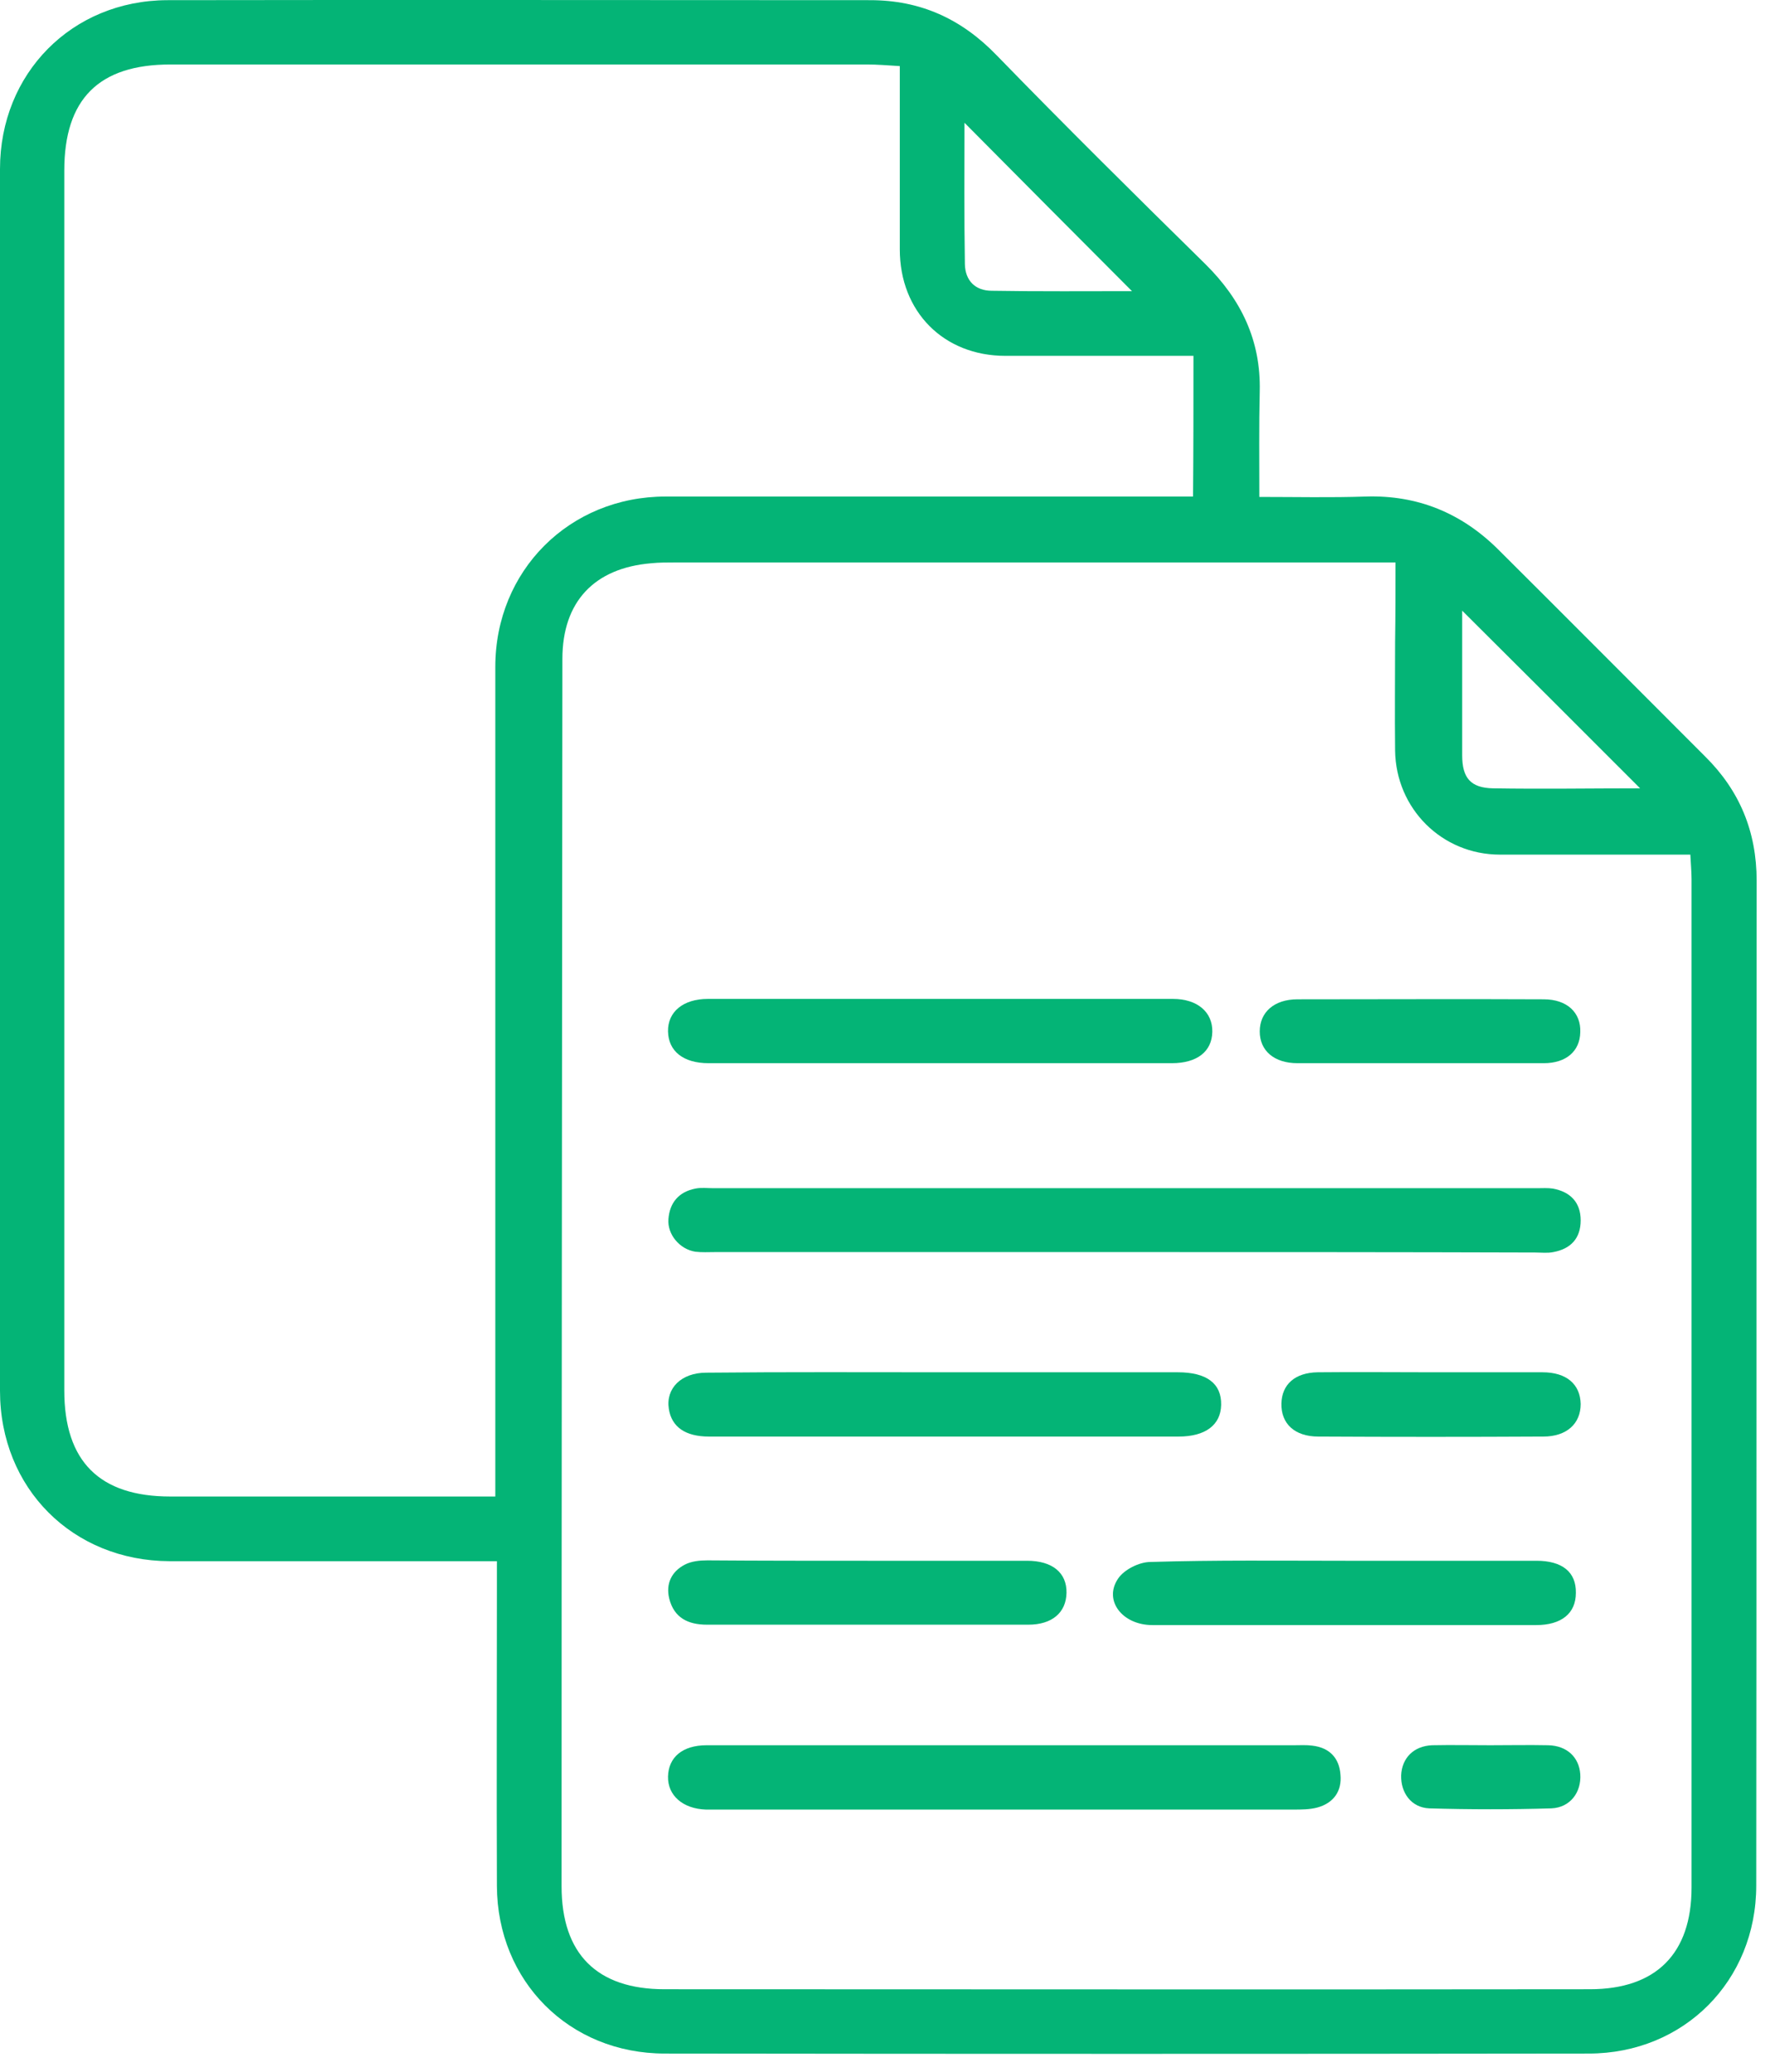 <svg width="53" height="62" viewBox="0 0 53 62" fill="none" xmlns="http://www.w3.org/2000/svg">
<path d="M37.709 14.872C38.815 14.872 39.85 14.896 40.896 14.86C42.448 14.812 43.759 15.353 44.853 16.436C46.934 18.505 48.991 20.574 51.06 22.642C52.094 23.665 52.6 24.892 52.6 26.359C52.588 36.379 52.6 46.41 52.588 56.43C52.588 59.281 50.422 61.458 47.572 61.458C38.346 61.47 29.133 61.47 19.907 61.458C17.044 61.458 14.891 59.293 14.879 56.442C14.867 53.459 14.879 50.464 14.879 47.481C14.879 47.24 14.879 47.012 14.879 46.723C14.59 46.723 14.374 46.723 14.157 46.723C11.126 46.723 8.107 46.723 5.076 46.723C2.177 46.711 0 44.546 0 41.623C0 29.427 0 17.242 0 5.057C0 2.194 2.153 0.017 5.004 0.005C12.016 -0.007 19.041 0.005 26.053 0.005C27.557 0.005 28.784 0.559 29.842 1.653C31.899 3.77 33.992 5.839 36.097 7.908C37.167 8.966 37.757 10.193 37.721 11.709C37.697 12.743 37.709 13.778 37.709 14.872ZM41.786 16.833C39.838 16.833 37.997 16.833 36.157 16.833C30.84 16.833 25.536 16.833 20.22 16.833C19.979 16.833 19.738 16.833 19.498 16.857C17.79 17.001 16.84 18.012 16.84 19.72C16.828 31.965 16.816 44.209 16.816 56.454C16.816 58.475 17.874 59.533 19.895 59.533C29.133 59.533 38.37 59.545 47.608 59.533C49.593 59.533 50.651 58.463 50.651 56.49C50.651 46.434 50.651 36.367 50.651 26.311C50.651 26.083 50.627 25.842 50.615 25.577C48.678 25.577 46.79 25.577 44.913 25.577C43.181 25.577 41.798 24.206 41.774 22.462C41.762 21.38 41.774 20.297 41.774 19.215C41.786 18.421 41.786 17.639 41.786 16.833ZM35.736 10.65C33.799 10.65 31.959 10.65 30.107 10.65C28.254 10.65 26.943 9.327 26.943 7.463C26.943 5.863 26.943 4.251 26.943 2.652C26.943 2.435 26.943 2.231 26.943 1.978C26.558 1.954 26.258 1.93 25.969 1.93C19.017 1.93 12.052 1.93 5.1 1.93C2.959 1.93 1.925 2.964 1.925 5.105C1.925 17.278 1.925 29.439 1.925 41.611C1.925 43.74 2.983 44.787 5.1 44.787C8.107 44.787 11.114 44.787 14.121 44.787C14.338 44.787 14.554 44.787 14.831 44.787C14.831 44.462 14.831 44.209 14.831 43.957C14.831 35.958 14.831 27.959 14.831 19.96C14.831 17.073 17.056 14.86 19.931 14.86C24.959 14.86 29.998 14.86 35.026 14.86C35.255 14.86 35.495 14.86 35.724 14.86C35.736 13.429 35.736 12.082 35.736 10.65ZM49.111 23.593C47.319 21.801 45.563 20.044 43.783 18.276C43.783 19.696 43.783 21.151 43.783 22.607C43.783 23.28 44.035 23.581 44.709 23.593C46.176 23.617 47.632 23.593 49.111 23.593ZM33.896 8.714C32.224 7.042 30.54 5.346 28.88 3.674C28.88 5.045 28.868 6.477 28.892 7.908C28.904 8.401 29.205 8.702 29.698 8.702C31.117 8.726 32.56 8.714 33.896 8.714Z" fill="#04b476"/>
<path d="M33.691 37.472C29.602 37.472 25.512 37.472 21.422 37.472C21.218 37.472 21.013 37.485 20.821 37.461C20.352 37.388 19.979 36.943 20.015 36.486C20.051 35.993 20.328 35.668 20.821 35.572C20.989 35.536 21.182 35.56 21.362 35.56C29.577 35.56 37.805 35.56 46.02 35.56C46.176 35.56 46.345 35.548 46.501 35.572C47.018 35.668 47.331 35.981 47.331 36.522C47.331 37.064 47.031 37.376 46.513 37.472C46.333 37.509 46.152 37.485 45.972 37.485C41.87 37.472 37.781 37.472 33.691 37.472Z" fill="#04b476"/>
<path d="M30.107 52.231C32.993 52.231 35.868 52.231 38.755 52.231C38.935 52.231 39.116 52.219 39.296 52.243C39.813 52.303 40.102 52.616 40.138 53.109C40.186 53.602 39.934 53.963 39.441 54.096C39.212 54.156 38.972 54.156 38.731 54.156C32.969 54.156 27.196 54.156 21.434 54.156C21.338 54.156 21.23 54.156 21.134 54.156C20.448 54.132 19.991 53.735 20.003 53.169C20.015 52.592 20.436 52.231 21.158 52.231C24.141 52.231 27.124 52.231 30.107 52.231Z" fill="#04b476"/>
<path d="M28.291 41.069C30.612 41.069 32.933 41.069 35.267 41.069C36.133 41.069 36.578 41.406 36.566 42.043C36.554 42.645 36.097 42.993 35.291 42.993C30.6 42.993 25.909 42.993 21.23 42.993C20.52 42.993 20.111 42.705 20.027 42.164C19.931 41.55 20.4 41.081 21.146 41.081C23.515 41.057 25.909 41.069 28.291 41.069Z" fill="#04b476"/>
<path d="M28.122 31.819C25.825 31.819 23.515 31.819 21.218 31.819C20.46 31.819 20.015 31.459 20.003 30.869C19.991 30.28 20.46 29.895 21.194 29.895C25.837 29.895 30.48 29.895 35.123 29.895C35.856 29.895 36.313 30.292 36.301 30.881C36.289 31.471 35.844 31.819 35.086 31.819C32.765 31.819 30.444 31.819 28.122 31.819Z" fill="#04b476"/>
<path d="M40.294 46.71C42.195 46.71 44.108 46.71 46.008 46.71C46.778 46.71 47.199 47.047 47.187 47.672C47.187 48.286 46.754 48.635 45.996 48.635C42.171 48.635 38.334 48.635 34.509 48.635C33.607 48.635 33.041 47.901 33.474 47.252C33.655 46.975 34.112 46.746 34.449 46.746C36.409 46.686 38.358 46.71 40.294 46.71Z" fill="#04b476"/>
<path d="M26.005 46.71C27.593 46.71 29.168 46.71 30.756 46.71C31.514 46.71 31.947 47.071 31.935 47.672C31.923 48.262 31.502 48.623 30.792 48.623C27.581 48.623 24.381 48.623 21.169 48.623C20.604 48.623 20.183 48.418 20.039 47.841C19.931 47.396 20.111 47.035 20.496 46.831C20.7 46.722 20.953 46.698 21.181 46.698C22.793 46.71 24.393 46.71 26.005 46.71Z" fill="#04b476"/>
<path d="M42.508 31.819C41.293 31.819 40.066 31.819 38.851 31.819C38.154 31.819 37.721 31.446 37.721 30.869C37.721 30.292 38.154 29.907 38.851 29.907C41.305 29.907 43.771 29.895 46.225 29.907C46.922 29.907 47.343 30.304 47.319 30.893C47.307 31.459 46.898 31.819 46.225 31.819C44.998 31.819 43.759 31.819 42.508 31.819Z" fill="#04b476"/>
<path d="M42.881 41.069C43.987 41.069 45.082 41.069 46.188 41.069C46.91 41.069 47.319 41.43 47.331 42.019C47.331 42.609 46.91 42.993 46.212 42.993C43.963 43.005 41.726 43.005 39.477 42.993C38.767 42.993 38.358 42.609 38.37 42.007C38.382 41.43 38.779 41.081 39.453 41.069C40.595 41.057 41.738 41.069 42.881 41.069Z" fill="#04b476"/>
<path d="M44.625 52.231C45.202 52.231 45.779 52.219 46.357 52.231C46.922 52.243 47.283 52.592 47.319 53.097C47.355 53.639 47.018 54.096 46.453 54.12C45.238 54.156 44.011 54.156 42.796 54.12C42.255 54.096 41.942 53.651 41.955 53.133C41.978 52.616 42.327 52.255 42.881 52.231C43.47 52.219 44.047 52.231 44.625 52.231Z" fill="#04b476"/>
</svg>

